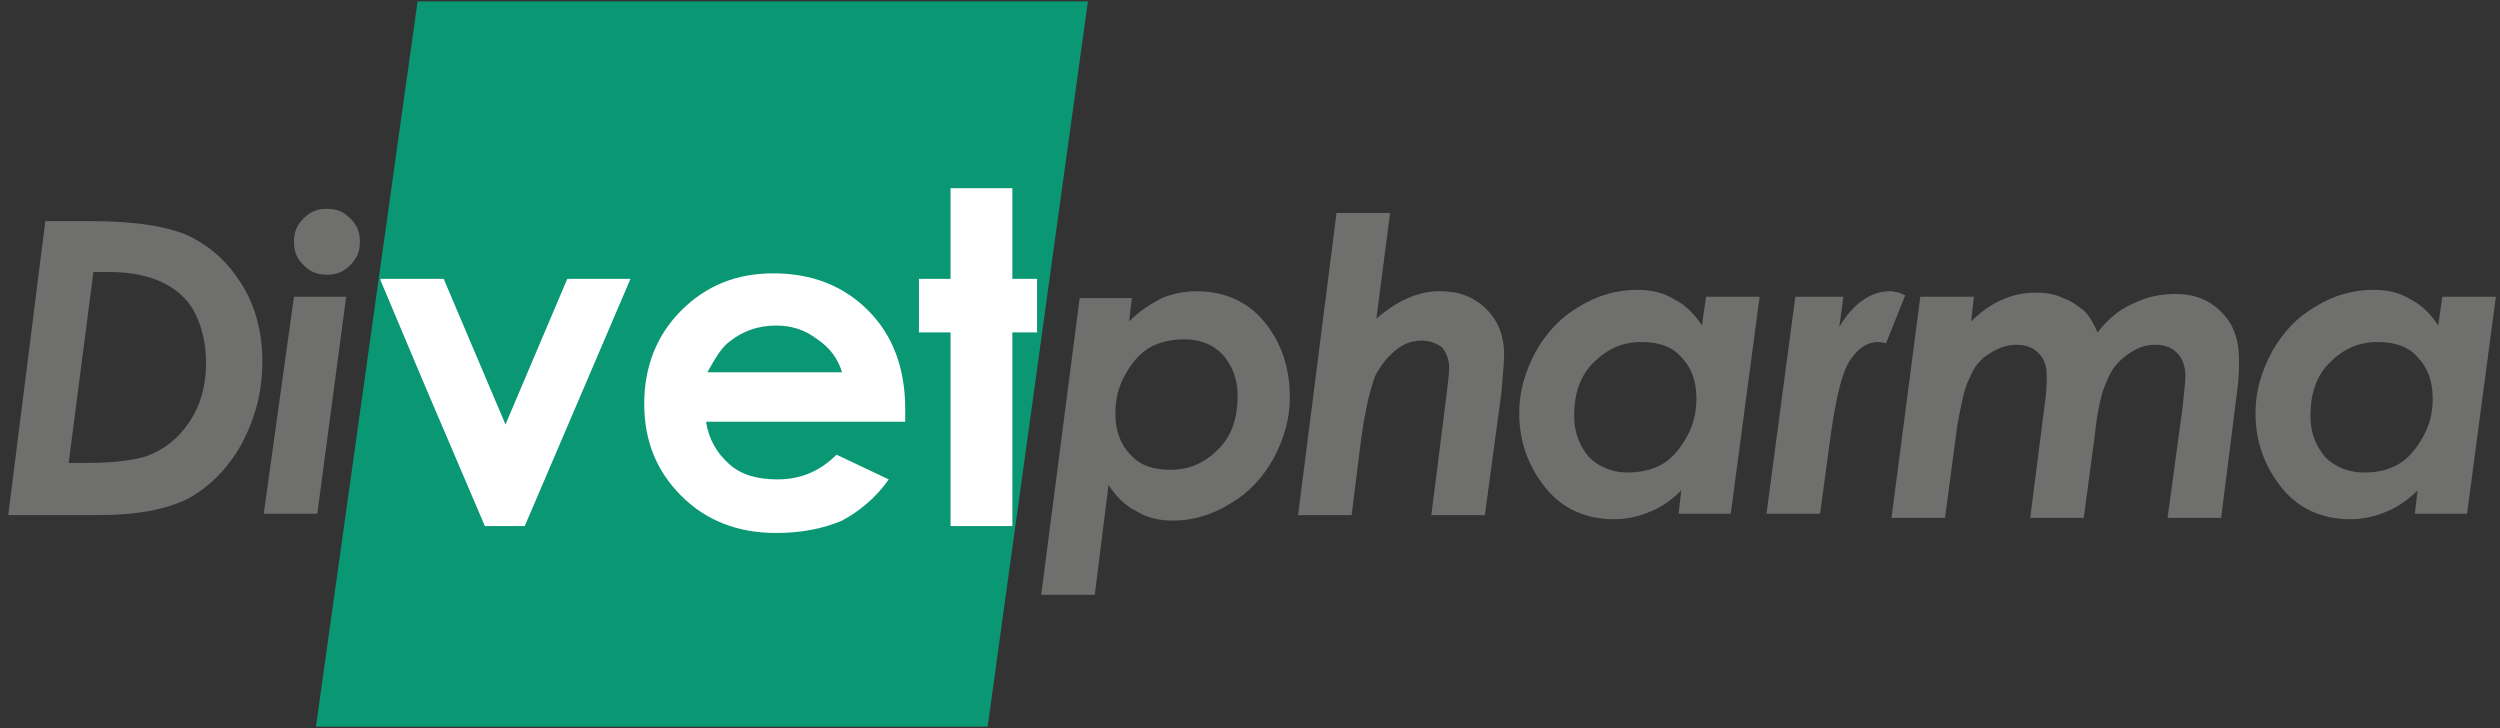 <?xml version="1.0" encoding="utf-8"?>
<!-- Generator: Adobe Illustrator 24.3.0, SVG Export Plug-In . SVG Version: 6.00 Build 0)  -->
<svg version="1.1" id="Vrstva_1" xmlns="http://www.w3.org/2000/svg" xmlns:xlink="http://www.w3.org/1999/xlink" x="0px" y="0px"
	 viewBox="0 0 182 53" style="enable-background:new 0 0 182 53;" xml:space="preserve">
<rect x="0" y="0" width="182" height="53" fill="#333333" stroke="none"/>
<style type="text/css">
	.st0{fill-rule:evenodd;clip-rule:evenodd;fill:#0A9774;}
	.st1{fill:#FFFFFF;}
	.st2{fill:#6F6F6E;}
</style>
<g>
	<polyline class="st0" points="23,52.9 30.4,0.1 79.2,0.1 71.9,52.9 23,52.9 	"/>
	<path class="st1" d="M38.2,38.3h-2.9L30.9,28l-3.2-7.6v-0.1h0.1H31h1.3l4.5,10.6l4.5-10.6h4.6L38.2,38.3z"/>
	<g>
		<g>
			<path id="SVGID_1_" class="st1" d="M56.5,38.8c-2.8,0-5.1-0.9-6.9-2.7c-1.8-1.8-2.7-4-2.7-6.7s0.9-5,2.7-6.8s4-2.7,6.7-2.7
				c2.8,0,5.1,0.9,6.9,2.7c1.8,1.8,2.7,4.2,2.7,7.2v0.9H51.4c0.2,1.3,0.8,2.3,1.7,3.1c0.9,0.8,2.1,1.1,3.5,1.1
				c1.7,0,3.1-0.6,4.3-1.8l3.8,1.8c-0.9,1.3-2.1,2.3-3.4,3C59.9,38.5,58.3,38.8,56.5,38.8 M56.5,23.7c-1.3,0-2.4,0.4-3.3,1.1
				c-0.6,0.4-1.1,1.2-1.7,2.3h9.8c-0.3-1-0.9-1.8-1.8-2.4C58.6,24,57.6,23.7,56.5,23.7"/>
		</g>
	</g>
	<path class="st1" d="M75.5,24.2h-1.8v14.1h-2.4h-2.1V24.2h-2.3v-3.9h2.3v-6.6h2.1h2.4v6.6h1.8V24.2z"/>
	<path class="st2" d="M3.3,16.1h3.4c3.2,0,5.6,0.4,7.1,1.1c1.6,0.8,2.8,1.9,3.8,3.5s1.5,3.5,1.5,5.6c0,2.2-0.5,4.1-1.5,6
		c-1,1.8-2.3,3.1-3.9,4c-1.6,0.8-3.8,1.2-6.5,1.2H0.6L3.3,16.1L3.3,16.1z M6.8,19.8L5,33.7h1.3c2,0,3.5-0.2,4.4-0.5
		c1.3-0.5,2.3-1.3,3.1-2.5s1.2-2.6,1.2-4.3c0-1.4-0.3-2.6-0.8-3.6s-1.3-1.7-2.3-2.2s-2.3-0.8-4-0.8H6.8L6.8,19.8z"/>
	<path class="st2" d="M23.8,15.2c0.7,0,1.2,0.2,1.7,0.7c0.5,0.5,0.7,1,0.7,1.7s-0.2,1.2-0.7,1.7s-1,0.7-1.7,0.7s-1.2-0.2-1.7-0.7
		s-0.7-1-0.7-1.7s0.2-1.2,0.7-1.7C22.6,15.4,23.1,15.2,23.8,15.2L23.8,15.2z M21.4,21.6h3.8l-2.1,15.8h-3.9L21.4,21.6L21.4,21.6z"/>
	<path class="st2" d="M79.7,43.3h-3.9l2.8-21.6h3.8l-0.2,1.7c0.8-0.8,1.6-1.3,2.4-1.7c0.7-0.3,1.6-0.5,2.5-0.5c2.1,0,3.8,0.8,5,2.3
		s1.8,3.3,1.8,5.4c0,1.6-0.4,3-1.2,4.5c-0.8,1.4-1.8,2.5-3.2,3.3c-1.3,0.8-2.7,1.2-4.1,1.2c-1,0-1.9-0.2-2.7-0.7
		c-0.8-0.4-1.5-1.1-2-1.9L79.7,43.3L79.7,43.3z M86.2,24.7c-0.9,0-1.8,0.2-2.5,0.6s-1.3,1.1-1.8,2s-0.7,1.8-0.7,2.8
		c0,1.3,0.4,2.3,1.1,3c0.7,0.8,1.7,1.1,2.9,1.1c1.4,0,2.5-0.5,3.5-1.5c1-1,1.4-2.3,1.4-3.9c0-1.2-0.4-2.2-1.1-3
		C88.3,25.1,87.4,24.7,86.2,24.7L86.2,24.7z"/>
	<path class="st2" d="M97.3,15.5h3.9l-1,7.7c1.5-1.3,3-2,4.6-2c1.4,0,2.5,0.4,3.4,1.3s1.3,2,1.3,3.3c0,0.6-0.1,1.5-0.2,2.8l-1.2,8.9
		h-3.9l1.1-8.7c0.1-0.9,0.2-1.6,0.2-2c0-0.6-0.2-1.1-0.5-1.5c-0.4-0.3-0.9-0.5-1.5-0.5c-0.7,0-1.3,0.2-1.9,0.7
		c-0.6,0.5-1.1,1.1-1.5,1.9c-0.3,0.8-0.7,2.3-1,4.5l-0.7,5.6h-3.9L97.3,15.5L97.3,15.5z"/>
	<path class="st2" d="M124.2,21.6h3.9L126,37.4h-3.8l0.2-1.7c-0.8,0.8-1.6,1.3-2.4,1.6c-0.7,0.3-1.6,0.5-2.5,0.5
		c-2.1,0-3.8-0.8-5-2.3s-1.9-3.3-1.9-5.4c0-1.6,0.4-3,1.2-4.5c0.8-1.4,1.8-2.5,3.2-3.3c1.3-0.8,2.7-1.2,4.2-1.2c1,0,1.9,0.2,2.7,0.7
		c0.8,0.4,1.5,1.1,2,1.9L124.2,21.6L124.2,21.6z M118.5,34.4c0.9,0,1.8-0.2,2.5-0.6s1.3-1.1,1.8-2c0.5-0.9,0.7-1.8,0.7-2.8
		c0-1.3-0.4-2.3-1.1-3c-0.7-0.8-1.7-1.1-2.9-1.1c-1.4,0-2.5,0.5-3.5,1.5s-1.4,2.3-1.4,3.9c0,1.2,0.4,2.2,1.1,3
		C116.4,34,117.4,34.4,118.5,34.4L118.5,34.4z"/>
	<path class="st2" d="M130.7,21.6h3.5l-0.3,2.2c1-1.7,2.3-2.6,3.7-2.6c0.3,0,0.7,0.1,1.1,0.3l-1.4,3.5c-0.3-0.1-0.5-0.1-0.6-0.1
		c-0.7,0-1.4,0.4-2,1.3s-1,2.6-1.4,5.3l-0.8,5.9h-3.9L130.7,21.6L130.7,21.6z"/>
	<path class="st2" d="M139.8,21.6h3.9l-0.2,1.8c1.4-1.4,3-2.1,4.7-2.1c0.7,0,1.4,0.1,2,0.4c0.6,0.2,1.1,0.6,1.5,0.9
		c0.4,0.4,0.7,0.9,1,1.6c0.7-0.9,1.6-1.7,2.6-2.1c1-0.5,2-0.7,3.1-0.7c1.3,0,2.4,0.4,3.3,1.3c0.9,0.9,1.3,2,1.3,3.5
		c0,0.5,0,1.2-0.1,2l-1.2,9.5h-3.9l1.1-8.1c0.1-1.1,0.2-1.8,0.2-2.2c0-0.7-0.2-1.3-0.6-1.7c-0.4-0.4-0.9-0.6-1.6-0.6
		c-0.7,0-1.3,0.2-2,0.7s-1.2,1.1-1.5,1.9c-0.4,0.8-0.7,2.1-0.9,4l-0.8,6h-3.9l1.1-8.6c0.1-0.7,0.1-1.3,0.1-1.8
		c0-0.7-0.2-1.2-0.6-1.6c-0.4-0.4-0.9-0.6-1.6-0.6c-0.6,0-1.3,0.2-1.9,0.6c-0.7,0.4-1.2,1-1.5,1.8c-0.4,0.7-0.6,1.9-0.9,3.4
		l-0.9,6.8h-3.9L139.8,21.6L139.8,21.6z"/>
	<path class="st2" d="M177.8,21.6h3.9l-2.1,15.8h-3.8l0.2-1.7c-0.8,0.8-1.6,1.3-2.4,1.6c-0.7,0.3-1.6,0.5-2.5,0.5
		c-2.1,0-3.8-0.8-5-2.3s-1.9-3.3-1.9-5.4c0-1.6,0.4-3,1.2-4.5c0.8-1.4,1.8-2.5,3.2-3.3c1.3-0.8,2.7-1.2,4.2-1.2c1,0,1.9,0.2,2.7,0.7
		c0.8,0.4,1.5,1.1,2,1.9L177.8,21.6L177.8,21.6z M172.1,34.4c1,0,1.8-0.2,2.5-0.6s1.3-1.1,1.8-2c0.5-0.9,0.7-1.8,0.7-2.8
		c0-1.3-0.4-2.3-1.1-3c-0.7-0.8-1.7-1.1-2.9-1.1c-1.4,0-2.5,0.5-3.5,1.5s-1.4,2.3-1.4,3.9c0,1.2,0.4,2.2,1.1,3
		C170,34,171,34.4,172.1,34.4L172.1,34.4z"/>
</g>
</svg>
